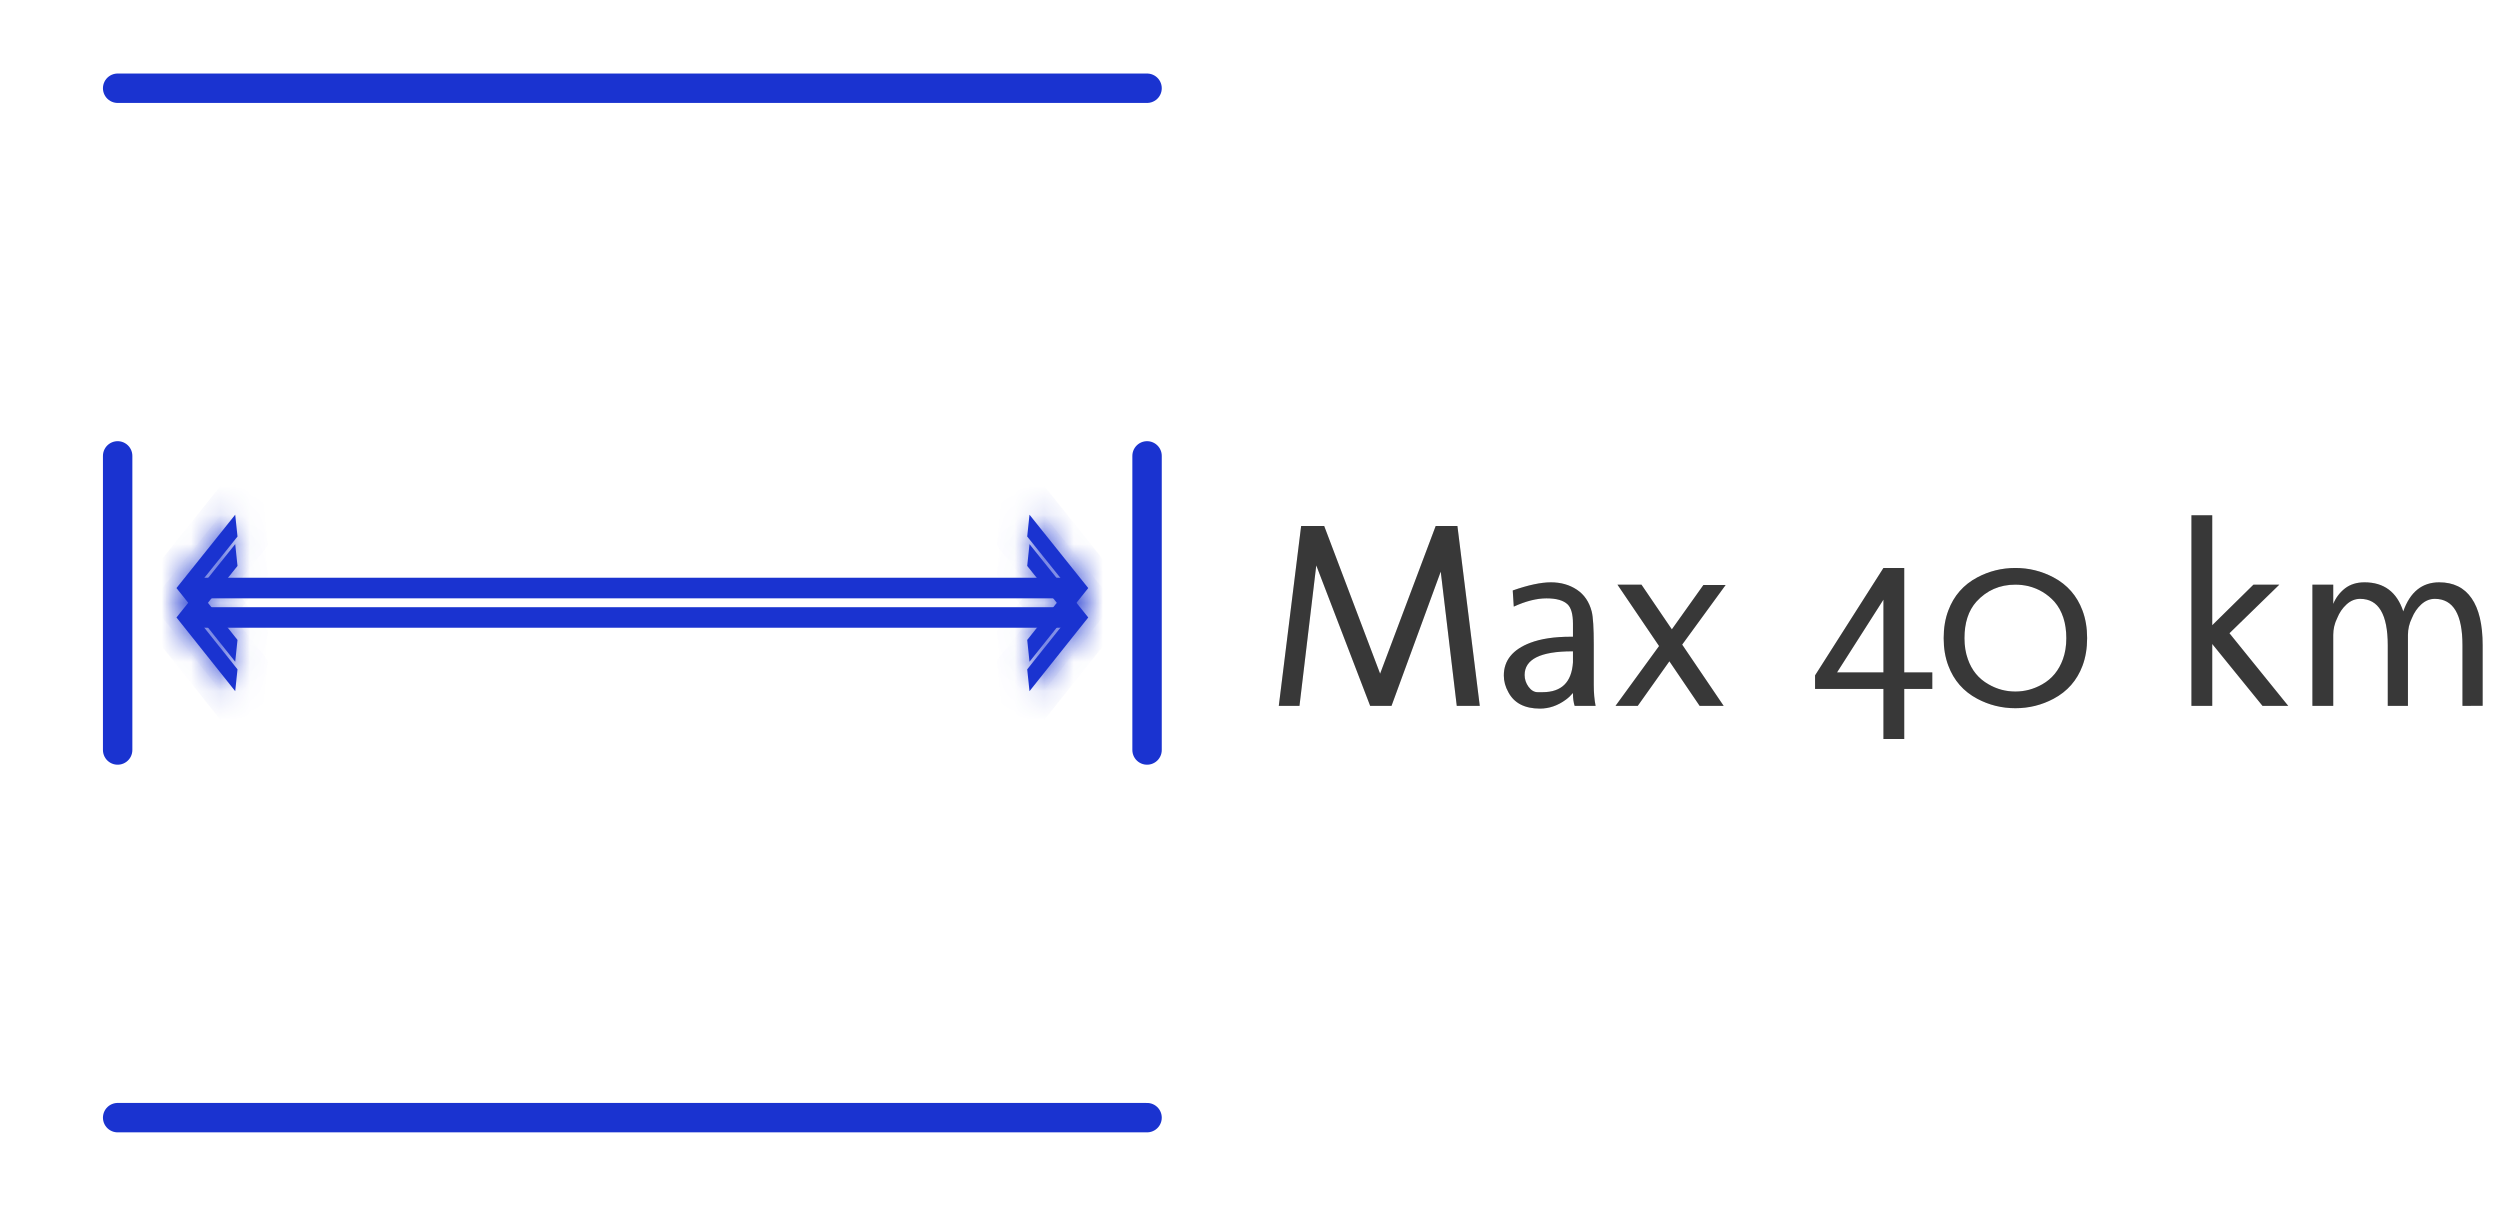 <svg width="85" height="41" viewBox="0 0 85 41" fill="none" xmlns="http://www.w3.org/2000/svg">
<path d="M4 15.5L4 25.5" stroke="#1A33D0" stroke-linecap="round"/>
<g filter="url(#filter0_f_3671_5427)">
<path d="M6.646 20.994L36.568 20.994" stroke="#1A33D0" stroke-width="0.7" stroke-linejoin="round"/>
<mask id="path-3-inside-1_3671_5427" fill="white">
<path d="M7.997 23.5L8.075 22.758L6.669 20.994L8.075 19.242L7.997 18.5L6 20.994L7.997 23.5Z"/>
</mask>
<path d="M7.997 23.5L8.075 22.758L6.669 20.994L8.075 19.242L7.997 18.5L6 20.994L7.997 23.5Z" fill="#1A33D0"/>
<path d="M7.997 23.5L7.215 24.123L8.735 26.031L8.991 23.605L7.997 23.5ZM8.075 22.758L9.069 22.863L9.113 22.456L8.857 22.135L8.075 22.758ZM6.669 20.994L5.889 20.369L5.388 20.992L5.887 21.618L6.669 20.994ZM8.075 19.242L8.855 19.867L9.113 19.546L9.069 19.137L8.075 19.242ZM7.997 18.5L8.991 18.395L8.736 15.976L7.216 17.875L7.997 18.5ZM6 20.994L5.219 20.369L4.72 20.993L5.218 21.618L6 20.994ZM8.991 23.605L9.069 22.863L7.081 22.653L7.002 23.395L8.991 23.605ZM8.857 22.135L7.451 20.371L5.887 21.618L7.293 23.382L8.857 22.135ZM7.449 21.62L8.855 19.867L7.295 18.616L5.889 20.369L7.449 21.62ZM9.069 19.137L8.991 18.395L7.002 18.605L7.081 19.347L9.069 19.137ZM7.216 17.875L5.219 20.369L6.781 21.619L8.777 19.125L7.216 17.875ZM5.218 21.618L7.215 24.123L8.779 22.877L6.782 20.371L5.218 21.618Z" fill="#1A33D0" mask="url(#path-3-inside-1_3671_5427)"/>
<mask id="path-5-inside-2_3671_5427" fill="white">
<path d="M35.003 23.5L34.925 22.758L36.331 20.994L34.925 19.242L35.003 18.5L37 20.994L35.003 23.5Z"/>
</mask>
<path d="M35.003 23.5L34.925 22.758L36.331 20.994L34.925 19.242L35.003 18.5L37 20.994L35.003 23.5Z" fill="#1A33D0"/>
<path d="M35.003 23.5L34.009 23.605L34.265 26.031L35.785 24.123L35.003 23.5ZM34.925 22.758L34.143 22.135L33.888 22.456L33.931 22.863L34.925 22.758ZM36.331 20.994L37.113 21.618L37.612 20.992L37.111 20.369L36.331 20.994ZM34.925 19.242L33.931 19.137L33.887 19.546L34.145 19.867L34.925 19.242ZM35.003 18.5L35.784 17.875L34.264 15.976L34.009 18.395L35.003 18.5ZM37 20.994L37.782 21.618L38.28 20.993L37.781 20.369L37 20.994ZM35.998 23.395L35.919 22.653L33.931 22.863L34.009 23.605L35.998 23.395ZM35.707 23.382L37.113 21.618L35.549 20.371L34.143 22.135L35.707 23.382ZM37.111 20.369L35.705 18.616L34.145 19.867L35.551 21.62L37.111 20.369ZM35.919 19.347L35.998 18.605L34.009 18.395L33.931 19.137L35.919 19.347ZM34.223 19.125L36.219 21.619L37.781 20.369L35.784 17.875L34.223 19.125ZM36.218 20.371L34.221 22.877L35.785 24.123L37.782 21.618L36.218 20.371Z" fill="#1A33D0" mask="url(#path-5-inside-2_3671_5427)"/>
</g>
<path d="M6.646 19.994L36.568 19.994" stroke="#1A33D0" stroke-width="0.7" stroke-linejoin="round"/>
<mask id="path-8-inside-3_3671_5427" fill="white">
<path d="M7.997 22.5L8.075 21.758L6.669 19.994L8.075 18.242L7.997 17.5L6 19.994L7.997 22.5Z"/>
</mask>
<path d="M7.997 22.5L8.075 21.758L6.669 19.994L8.075 18.242L7.997 17.5L6 19.994L7.997 22.5Z" fill="#1A33D0"/>
<path d="M7.997 22.5L7.215 23.123L8.735 25.031L8.991 22.605L7.997 22.5ZM8.075 21.758L9.069 21.863L9.113 21.456L8.857 21.135L8.075 21.758ZM6.669 19.994L5.889 19.369L5.388 19.992L5.887 20.618L6.669 19.994ZM8.075 18.242L8.855 18.867L9.113 18.546L9.069 18.137L8.075 18.242ZM7.997 17.5L8.991 17.395L8.736 14.976L7.216 16.875L7.997 17.5ZM6 19.994L5.219 19.369L4.72 19.993L5.218 20.618L6 19.994ZM8.991 22.605L9.069 21.863L7.081 21.653L7.002 22.395L8.991 22.605ZM8.857 21.135L7.451 19.371L5.887 20.618L7.293 22.382L8.857 21.135ZM7.449 20.62L8.855 18.867L7.295 17.616L5.889 19.369L7.449 20.62ZM9.069 18.137L8.991 17.395L7.002 17.605L7.081 18.347L9.069 18.137ZM7.216 16.875L5.219 19.369L6.781 20.619L8.777 18.125L7.216 16.875ZM5.218 20.618L7.215 23.123L8.779 21.877L6.782 19.371L5.218 20.618Z" fill="#1A33D0" mask="url(#path-8-inside-3_3671_5427)"/>
<mask id="path-10-inside-4_3671_5427" fill="white">
<path d="M35.003 22.5L34.925 21.758L36.331 19.994L34.925 18.242L35.003 17.5L37 19.994L35.003 22.5Z"/>
</mask>
<path d="M35.003 22.5L34.925 21.758L36.331 19.994L34.925 18.242L35.003 17.5L37 19.994L35.003 22.5Z" fill="#1A33D0"/>
<path d="M35.003 22.5L34.009 22.605L34.265 25.031L35.785 23.123L35.003 22.5ZM34.925 21.758L34.143 21.135L33.888 21.456L33.931 21.863L34.925 21.758ZM36.331 19.994L37.113 20.618L37.612 19.992L37.111 19.369L36.331 19.994ZM34.925 18.242L33.931 18.137L33.887 18.546L34.145 18.867L34.925 18.242ZM35.003 17.5L35.784 16.875L34.264 14.976L34.009 17.395L35.003 17.5ZM37 19.994L37.782 20.618L38.28 19.993L37.781 19.369L37 19.994ZM35.998 22.395L35.919 21.653L33.931 21.863L34.009 22.605L35.998 22.395ZM35.707 22.382L37.113 20.618L35.549 19.371L34.143 21.135L35.707 22.382ZM37.111 19.369L35.705 17.616L34.145 18.867L35.551 20.62L37.111 19.369ZM35.919 18.347L35.998 17.605L34.009 17.395L33.931 18.137L35.919 18.347ZM34.223 18.125L36.219 20.619L37.781 19.369L35.784 16.875L34.223 18.125ZM36.218 19.371L34.221 21.877L35.785 23.123L37.782 20.618L36.218 19.371Z" fill="#1A33D0" mask="url(#path-10-inside-4_3671_5427)"/>
<path d="M39 15.5V25.5" stroke="#1A33D0" stroke-linecap="round"/>
<g filter="url(#filter1_f_3671_5427)">
<path d="M4 38H39" stroke="#1A33D0" stroke-linecap="round"/>
<path d="M4 3H39" stroke="#1A33D0" stroke-linecap="round"/>
</g>
<path d="M46.924 22.906L48.814 17.883H49.552L50.312 24H49.53L48.985 19.434L47.311 24H46.586L44.753 19.223L44.182 24H43.479L44.239 17.883H45.022L46.924 22.906ZM53.455 22.145C52.377 22.145 51.837 22.414 51.837 22.95C51.837 23.093 51.881 23.227 51.969 23.35C52.06 23.473 52.163 23.534 52.277 23.534H52.448C53.093 23.534 53.437 23.196 53.481 22.519V22.145H53.455ZM51.433 20.076C51.96 19.891 52.393 19.799 52.73 19.799C53.066 19.799 53.361 19.882 53.613 20.049C53.865 20.216 54.033 20.464 54.118 20.792C54.165 20.977 54.188 21.353 54.188 21.921V23.297C54.188 23.555 54.209 23.789 54.25 24H53.538C53.5 23.88 53.481 23.744 53.481 23.591V23.561C53.408 23.648 53.327 23.725 53.239 23.789C52.964 23.991 52.671 24.092 52.36 24.092C51.839 24.092 51.48 23.906 51.284 23.534C51.181 23.35 51.13 23.161 51.13 22.967C51.13 22.455 51.43 22.084 52.031 21.855C52.391 21.718 52.848 21.649 53.402 21.649H53.481V21.205C53.481 20.883 53.419 20.663 53.296 20.546C53.153 20.411 52.914 20.344 52.58 20.344C52.246 20.344 51.876 20.438 51.468 20.625L51.433 20.076ZM54.993 19.878H55.81L56.843 21.398L57.915 19.891H58.671L57.194 21.917L58.605 24H57.788L56.759 22.484L55.683 24H54.927L56.408 21.965L54.993 19.878ZM64.037 22.862V20.388L62.459 22.862H64.037ZM61.712 22.963L64.037 19.311H64.744V22.862H65.698V23.424H64.744V25.125H64.037V23.424H61.712V22.963ZM68.523 23.512C68.846 23.512 69.15 23.43 69.438 23.266C69.769 23.079 70.003 22.793 70.141 22.409C70.217 22.198 70.255 21.961 70.255 21.697C70.255 21.182 70.12 20.769 69.851 20.458C69.61 20.194 69.319 20.019 68.976 19.931C68.824 19.895 68.673 19.878 68.523 19.878C67.99 19.878 67.548 20.071 67.196 20.458C66.927 20.76 66.792 21.173 66.792 21.697C66.792 21.961 66.83 22.198 66.906 22.409C67.038 22.79 67.272 23.076 67.609 23.266C67.891 23.43 68.195 23.512 68.523 23.512ZM68.523 19.311C68.986 19.311 69.418 19.418 69.82 19.632C70.289 19.881 70.617 20.256 70.804 20.757C70.91 21.038 70.962 21.352 70.962 21.697C70.962 22.043 70.91 22.356 70.804 22.638C70.617 23.136 70.289 23.509 69.82 23.758C69.418 23.972 68.986 24.079 68.523 24.079C68.061 24.079 67.628 23.972 67.227 23.758C66.758 23.509 66.43 23.134 66.243 22.633C66.137 22.355 66.085 22.043 66.085 21.697C66.085 21.349 66.137 21.035 66.243 20.757C66.43 20.256 66.758 19.881 67.227 19.632C67.628 19.418 68.061 19.311 68.523 19.311ZM75.216 24H74.509V17.518H75.216V21.258L76.618 19.878H77.497L75.801 21.53L77.8 24H76.926L75.216 21.895V24ZM81.184 21.939C81.184 20.887 80.871 20.361 80.244 20.361C80.074 20.361 79.92 20.424 79.782 20.55C79.644 20.676 79.539 20.83 79.466 21.012C79.375 21.196 79.33 21.388 79.33 21.587V24H78.622V19.878H79.33V20.533C79.42 20.319 79.554 20.143 79.73 20.005C79.908 19.868 80.129 19.799 80.393 19.799C81.055 19.799 81.495 20.128 81.711 20.788C81.943 20.128 82.35 19.799 82.933 19.799C83.416 19.799 83.783 19.979 84.032 20.339C84.284 20.7 84.41 21.233 84.41 21.939V23.996L83.724 24V21.939C83.724 20.887 83.411 20.361 82.784 20.361C82.614 20.361 82.46 20.424 82.322 20.55C82.185 20.676 82.079 20.83 82.006 21.012C81.915 21.196 81.87 21.388 81.87 21.587V24H81.184V21.939Z" fill="#464646"/>
<path d="M46.924 22.906L48.814 17.883H49.552L50.312 24H49.53L48.985 19.434L47.311 24H46.586L44.753 19.223L44.182 24H43.479L44.239 17.883H45.022L46.924 22.906ZM53.455 22.145C52.377 22.145 51.837 22.414 51.837 22.95C51.837 23.093 51.881 23.227 51.969 23.35C52.06 23.473 52.163 23.534 52.277 23.534H52.448C53.093 23.534 53.437 23.196 53.481 22.519V22.145H53.455ZM51.433 20.076C51.96 19.891 52.393 19.799 52.73 19.799C53.066 19.799 53.361 19.882 53.613 20.049C53.865 20.216 54.033 20.464 54.118 20.792C54.165 20.977 54.188 21.353 54.188 21.921V23.297C54.188 23.555 54.209 23.789 54.25 24H53.538C53.5 23.88 53.481 23.744 53.481 23.591V23.561C53.408 23.648 53.327 23.725 53.239 23.789C52.964 23.991 52.671 24.092 52.36 24.092C51.839 24.092 51.48 23.906 51.284 23.534C51.181 23.35 51.13 23.161 51.13 22.967C51.13 22.455 51.43 22.084 52.031 21.855C52.391 21.718 52.848 21.649 53.402 21.649H53.481V21.205C53.481 20.883 53.419 20.663 53.296 20.546C53.153 20.411 52.914 20.344 52.58 20.344C52.246 20.344 51.876 20.438 51.468 20.625L51.433 20.076ZM54.993 19.878H55.81L56.843 21.398L57.915 19.891H58.671L57.194 21.917L58.605 24H57.788L56.759 22.484L55.683 24H54.927L56.408 21.965L54.993 19.878ZM64.037 22.862V20.388L62.459 22.862H64.037ZM61.712 22.963L64.037 19.311H64.744V22.862H65.698V23.424H64.744V25.125H64.037V23.424H61.712V22.963ZM68.523 23.512C68.846 23.512 69.15 23.43 69.438 23.266C69.769 23.079 70.003 22.793 70.141 22.409C70.217 22.198 70.255 21.961 70.255 21.697C70.255 21.182 70.12 20.769 69.851 20.458C69.61 20.194 69.319 20.019 68.976 19.931C68.824 19.895 68.673 19.878 68.523 19.878C67.99 19.878 67.548 20.071 67.196 20.458C66.927 20.76 66.792 21.173 66.792 21.697C66.792 21.961 66.83 22.198 66.906 22.409C67.038 22.79 67.272 23.076 67.609 23.266C67.891 23.43 68.195 23.512 68.523 23.512ZM68.523 19.311C68.986 19.311 69.418 19.418 69.82 19.632C70.289 19.881 70.617 20.256 70.804 20.757C70.91 21.038 70.962 21.352 70.962 21.697C70.962 22.043 70.91 22.356 70.804 22.638C70.617 23.136 70.289 23.509 69.82 23.758C69.418 23.972 68.986 24.079 68.523 24.079C68.061 24.079 67.628 23.972 67.227 23.758C66.758 23.509 66.43 23.134 66.243 22.633C66.137 22.355 66.085 22.043 66.085 21.697C66.085 21.349 66.137 21.035 66.243 20.757C66.43 20.256 66.758 19.881 67.227 19.632C67.628 19.418 68.061 19.311 68.523 19.311ZM75.216 24H74.509V17.518H75.216V21.258L76.618 19.878H77.497L75.801 21.53L77.8 24H76.926L75.216 21.895V24ZM81.184 21.939C81.184 20.887 80.871 20.361 80.244 20.361C80.074 20.361 79.92 20.424 79.782 20.55C79.644 20.676 79.539 20.83 79.466 21.012C79.375 21.196 79.33 21.388 79.33 21.587V24H78.622V19.878H79.33V20.533C79.42 20.319 79.554 20.143 79.73 20.005C79.908 19.868 80.129 19.799 80.393 19.799C81.055 19.799 81.495 20.128 81.711 20.788C81.943 20.128 82.35 19.799 82.933 19.799C83.416 19.799 83.783 19.979 84.032 20.339C84.284 20.7 84.41 21.233 84.41 21.939V23.996L83.724 24V21.939C83.724 20.887 83.411 20.361 82.784 20.361C82.614 20.361 82.46 20.424 82.322 20.55C82.185 20.676 82.079 20.83 82.006 21.012C81.915 21.196 81.87 21.388 81.87 21.587V24H81.184V21.939Z" fill="black" fill-opacity="0.2"/>
<defs>
<filter id="filter0_f_3671_5427" x="4" y="16.5" width="35" height="9" filterUnits="userSpaceOnUse" color-interpolation-filters="sRGB">
<feFlood flood-opacity="0" result="BackgroundImageFix"/>
<feBlend mode="normal" in="SourceGraphic" in2="BackgroundImageFix" result="shape"/>
<feGaussianBlur stdDeviation="1" result="effect1_foregroundBlur_3671_5427"/>
</filter>
<filter id="filter1_f_3671_5427" x="1.5" y="0.5" width="40" height="40" filterUnits="userSpaceOnUse" color-interpolation-filters="sRGB">
<feFlood flood-opacity="0" result="BackgroundImageFix"/>
<feBlend mode="normal" in="SourceGraphic" in2="BackgroundImageFix" result="shape"/>
<feGaussianBlur stdDeviation="1" result="effect1_foregroundBlur_3671_5427"/>
</filter>
</defs>
</svg>
